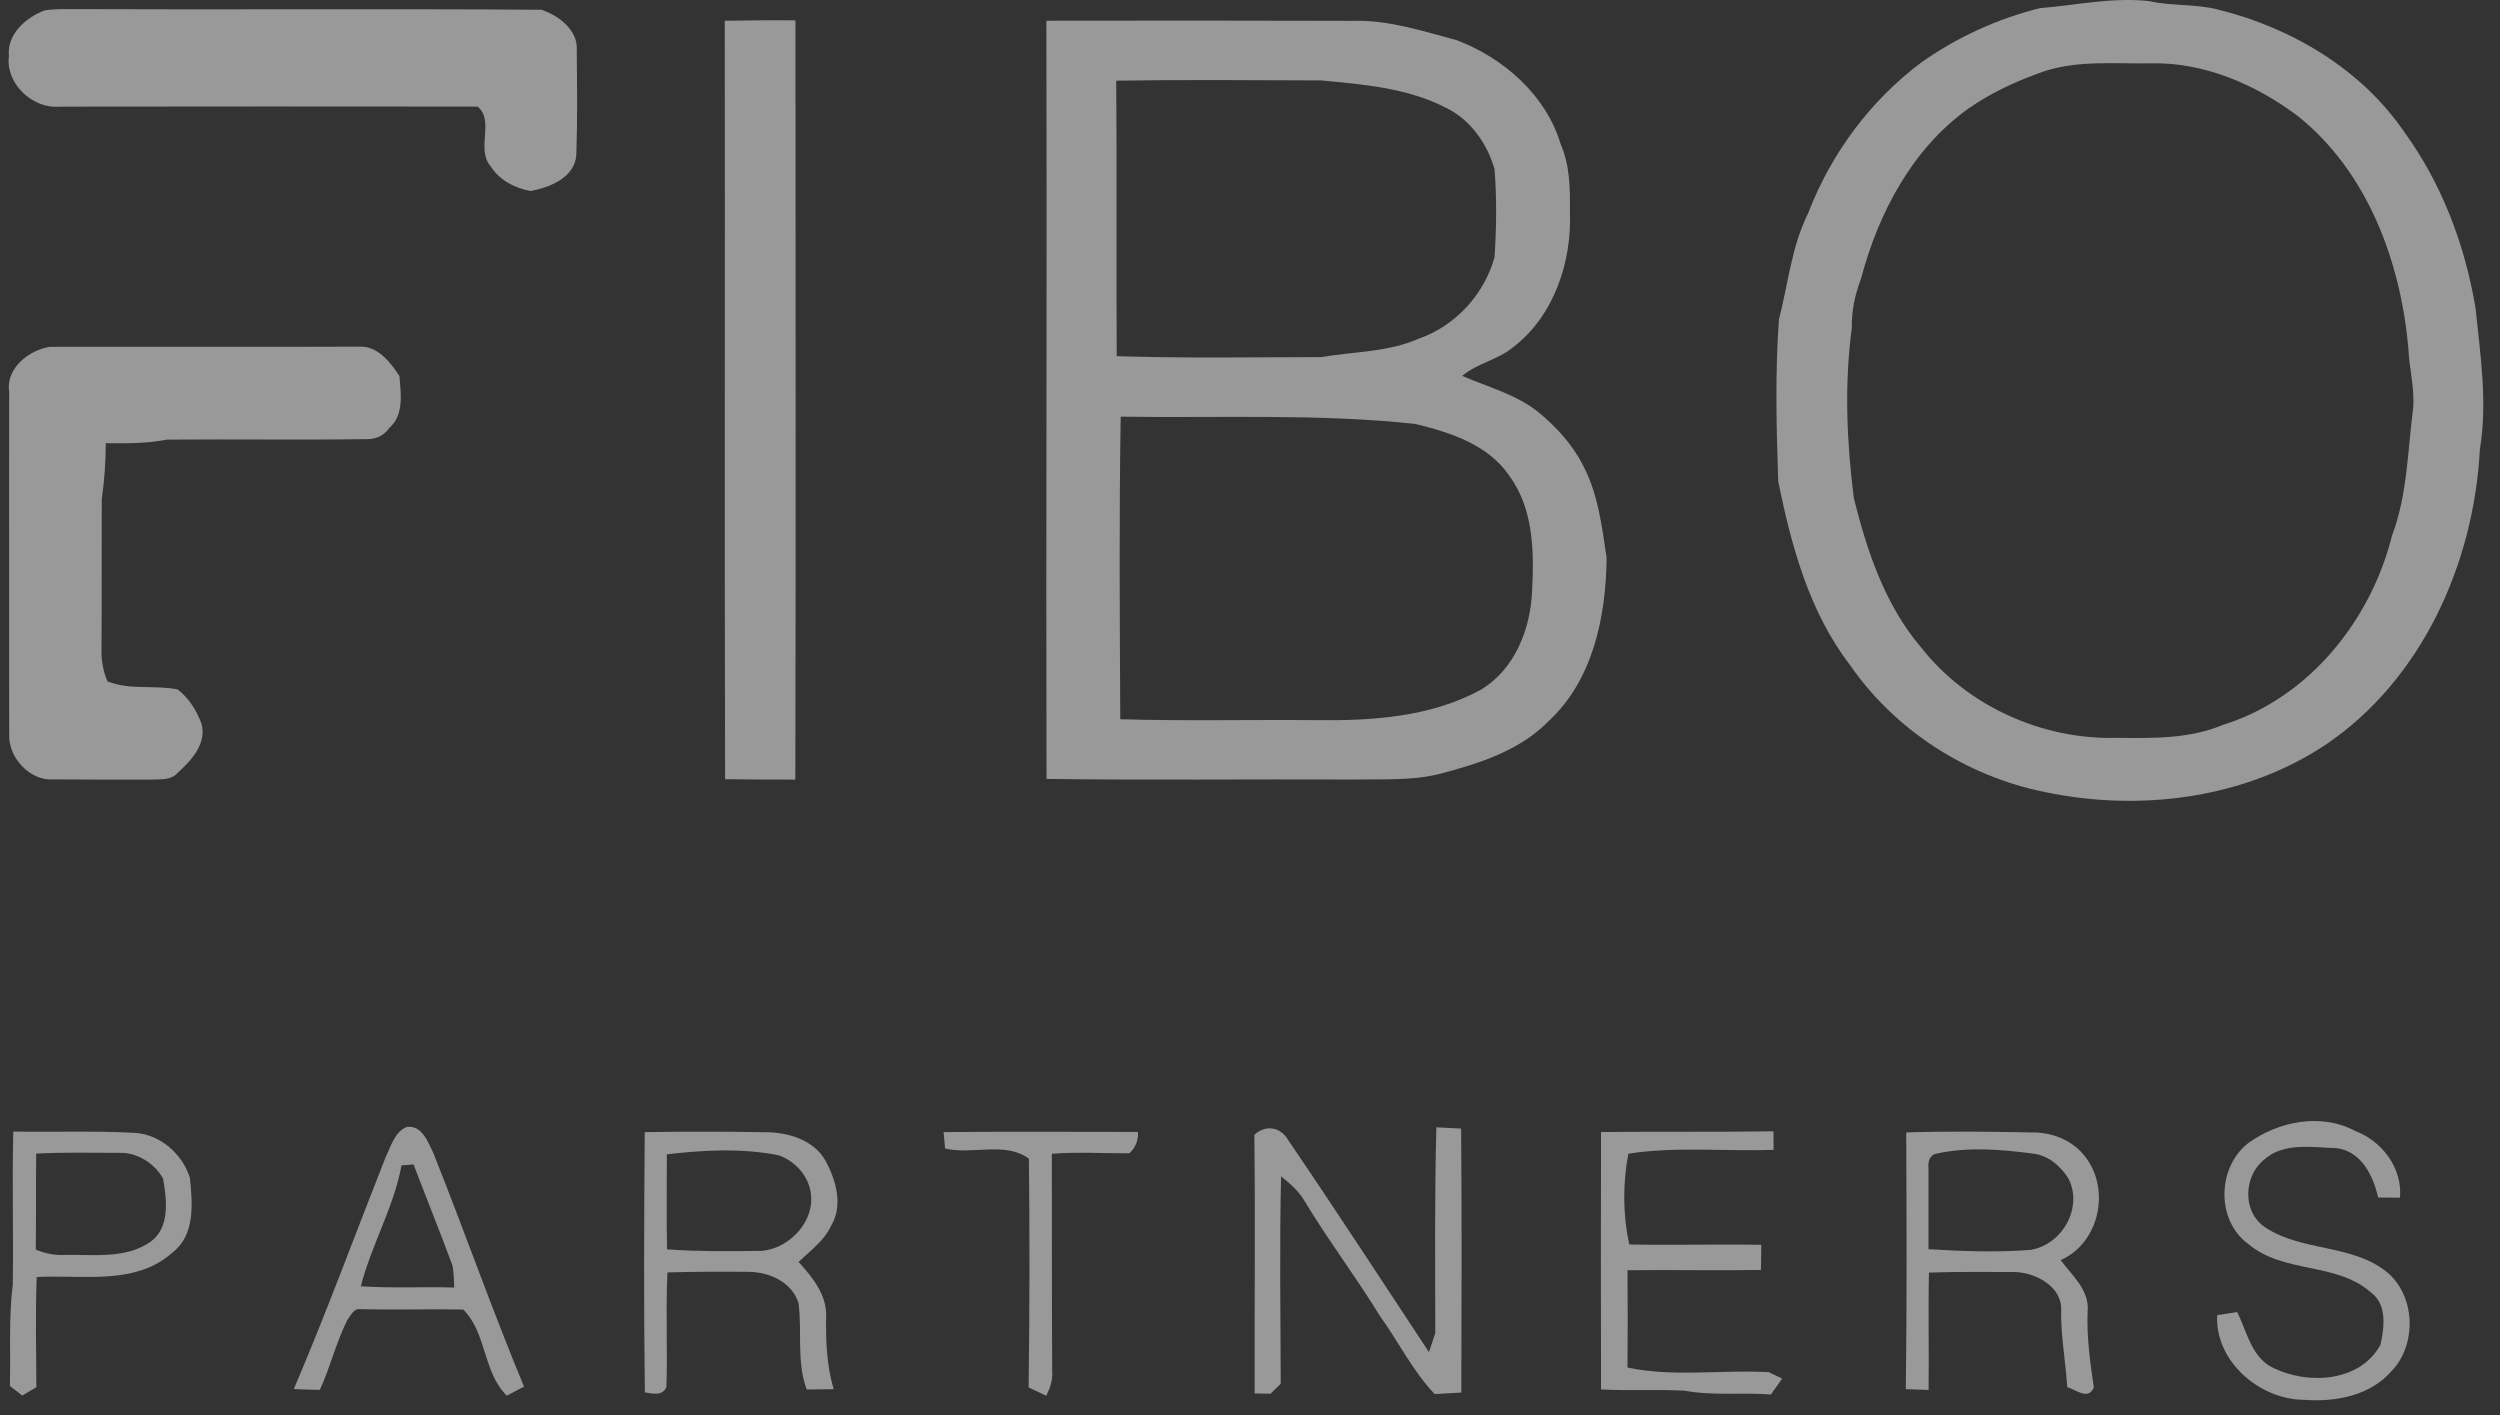<svg width="53" height="30" viewBox="0 0 53 30" fill="none" xmlns="http://www.w3.org/2000/svg">
<rect x="0" y="0" width="53" height="30" fill="#333333" stroke="none"/>
<g opacity="0.5">
<path d="M43.244 0.173C44.016 0.111 44.788 -0.064 45.564 0.024C46.05 0.133 46.557 0.078 47.039 0.207C48.588 0.593 50.065 1.469 50.974 2.803C51.77 3.9 52.26 5.2 52.481 6.531C52.584 7.526 52.738 8.533 52.573 9.53C52.447 11.941 51.346 14.41 49.303 15.788C47.575 16.937 45.361 17.212 43.355 16.792C41.698 16.46 40.178 15.488 39.216 14.093C38.352 12.967 37.977 11.571 37.698 10.205C37.66 9.063 37.631 7.914 37.713 6.775C37.909 6.019 37.98 5.225 38.334 4.518C38.817 3.257 39.65 2.134 40.732 1.324C41.487 0.789 42.348 0.397 43.244 0.173ZM43.361 1.503C42.785 1.701 42.224 1.955 41.724 2.306C40.537 3.156 39.821 4.518 39.455 5.904C39.328 6.24 39.25 6.589 39.259 6.95C39.098 8.149 39.15 9.368 39.302 10.565C39.584 11.689 39.963 12.83 40.727 13.725C41.707 14.972 43.3 15.688 44.88 15.642C45.636 15.651 46.414 15.666 47.125 15.368C48.939 14.805 50.261 13.16 50.711 11.354C51.037 10.49 51.041 9.561 51.158 8.66C51.197 8.223 51.07 7.797 51.056 7.363C50.888 5.528 50.187 3.636 48.711 2.458C47.811 1.784 46.708 1.308 45.568 1.343C44.831 1.354 44.074 1.278 43.361 1.503Z" fill="white"/>
<path d="M0.944 0.22C1.125 0.191 1.309 0.193 1.494 0.193C4.821 0.208 8.149 0.182 11.477 0.207C11.83 0.32 12.257 0.638 12.227 1.056C12.234 1.798 12.244 2.54 12.218 3.281C12.188 3.765 11.654 3.976 11.243 4.05C10.906 3.984 10.585 3.818 10.399 3.521C10.086 3.162 10.49 2.567 10.127 2.26C7.173 2.255 4.218 2.258 1.264 2.261C0.693 2.313 0.114 1.774 0.189 1.189C0.144 0.721 0.548 0.375 0.944 0.22Z" fill="white"/>
<path d="M15.365 0.44C15.865 0.435 16.364 0.424 16.864 0.432C16.864 5.796 16.874 11.162 16.861 16.527C16.365 16.528 15.868 16.527 15.372 16.519C15.358 11.159 15.372 5.8 15.365 0.44Z" fill="white"/>
<path d="M22.183 0.439C24.353 0.434 26.523 0.436 28.695 0.442C29.442 0.421 30.164 0.661 30.88 0.851C31.876 1.229 32.773 2.012 33.087 3.057C33.28 3.502 33.288 3.988 33.282 4.464C33.331 5.541 32.946 6.709 32.06 7.375C31.74 7.633 31.314 7.702 30.999 7.969C31.537 8.203 32.122 8.354 32.592 8.72C32.984 9.039 33.337 9.42 33.565 9.875C33.88 10.476 33.962 11.162 34.06 11.825C34.048 13.061 33.777 14.415 32.828 15.29C32.209 15.923 31.337 16.192 30.504 16.411C29.909 16.555 29.292 16.514 28.686 16.526C26.519 16.516 24.352 16.543 22.186 16.513C22.173 11.155 22.198 5.797 22.183 0.439ZM23.664 1.71C23.68 3.657 23.663 5.605 23.674 7.551C25.119 7.597 26.566 7.572 28.013 7.571C28.704 7.45 29.429 7.468 30.081 7.178C30.855 6.91 31.467 6.239 31.684 5.454C31.725 4.833 31.734 4.207 31.684 3.586C31.531 3.048 31.176 2.541 30.664 2.29C29.847 1.864 28.908 1.789 28.007 1.705C26.56 1.701 25.112 1.687 23.664 1.71ZM23.75 15.248C25.131 15.288 26.512 15.255 27.893 15.267C29.08 15.283 30.325 15.204 31.389 14.625C32.118 14.192 32.452 13.325 32.481 12.51C32.524 11.689 32.509 10.789 32.005 10.097C31.556 9.427 30.747 9.167 30.002 8.987C27.93 8.765 25.843 8.866 23.759 8.833C23.723 10.971 23.739 13.11 23.75 15.248Z" fill="white"/>
<path d="M0.195 8.307C0.116 7.811 0.615 7.419 1.057 7.353C3.243 7.348 5.43 7.358 7.616 7.349C8.001 7.326 8.281 7.682 8.468 7.973C8.497 8.344 8.57 8.794 8.256 9.069C8.138 9.245 7.948 9.321 7.74 9.31C6.34 9.329 4.939 9.308 3.539 9.32C3.112 9.405 2.676 9.399 2.242 9.395C2.242 9.792 2.214 10.188 2.157 10.582C2.154 11.641 2.159 12.701 2.152 13.762C2.144 13.994 2.188 14.229 2.278 14.445C2.753 14.635 3.273 14.518 3.764 14.615C4.005 14.798 4.171 15.069 4.275 15.35C4.379 15.776 4.057 16.119 3.768 16.383C3.626 16.547 3.4 16.517 3.206 16.528C2.519 16.527 1.833 16.53 1.146 16.523C0.64 16.569 0.172 16.061 0.195 15.567C0.197 13.148 0.19 10.727 0.195 8.307Z" fill="white"/>
<path d="M26.592 24.059C26.829 23.836 27.151 23.889 27.311 24.172C28.323 25.658 29.303 27.166 30.294 28.665C30.327 28.564 30.395 28.362 30.428 28.262C30.427 26.808 30.413 25.352 30.451 23.899C30.625 23.907 30.8 23.916 30.976 23.926C30.992 25.792 30.985 27.658 30.98 29.522C30.791 29.534 30.603 29.544 30.415 29.554C29.948 29.064 29.648 28.445 29.254 27.898C28.743 27.063 28.15 26.283 27.645 25.443C27.524 25.239 27.34 25.085 27.159 24.938C27.123 26.403 27.149 27.871 27.151 29.335C27.078 29.406 27.006 29.476 26.935 29.547C26.823 29.544 26.711 29.542 26.599 29.541C26.593 27.713 26.614 25.886 26.592 24.059Z" fill="white"/>
<path d="M47.662 24.234C48.303 23.771 49.213 23.587 49.934 23.979C50.503 24.192 50.936 24.771 50.879 25.391C50.762 25.39 50.531 25.389 50.416 25.387C50.314 24.925 50.06 24.408 49.538 24.341C49.024 24.328 48.422 24.209 48 24.583C47.561 24.934 47.533 25.693 48.019 26.018C48.797 26.537 49.856 26.37 50.598 26.964C51.213 27.47 51.245 28.509 50.694 29.075C50.238 29.591 49.505 29.727 48.847 29.676C47.902 29.674 46.951 28.853 47.005 27.88C47.11 27.864 47.322 27.832 47.428 27.816C47.639 28.235 47.731 28.789 48.206 29.006C48.942 29.36 50.031 29.299 50.465 28.512C50.547 28.143 50.612 27.653 50.264 27.4C49.536 26.754 48.411 27.004 47.665 26.374C46.977 25.873 47.003 24.749 47.662 24.234Z" fill="white"/>
<path d="M8.175 24.532C8.29 24.302 8.365 23.993 8.627 23.891C8.947 23.849 9.072 24.213 9.187 24.444C9.843 26.089 10.43 27.761 11.109 29.396C11.018 29.444 10.835 29.54 10.745 29.588C10.235 29.09 10.319 28.251 9.82 27.762C9.095 27.749 8.369 27.773 7.644 27.754C7.499 27.73 7.431 27.895 7.36 27.989C7.124 28.464 7.003 28.985 6.78 29.465C6.596 29.462 6.412 29.458 6.229 29.448C6.921 27.828 7.528 26.171 8.175 24.532ZM8.512 24.707C8.347 25.599 7.872 26.396 7.65 27.269C8.308 27.314 8.97 27.276 9.63 27.296C9.62 27.138 9.625 26.978 9.591 26.823C9.325 26.107 9.039 25.399 8.767 24.686C8.703 24.691 8.575 24.702 8.512 24.707Z" fill="white"/>
<path d="M0.282 23.989C1.14 24.005 1.998 23.969 2.855 24.017C3.395 24.047 3.872 24.466 4.027 24.975C4.08 25.52 4.143 26.186 3.65 26.559C2.864 27.259 1.739 27.02 0.778 27.073C0.749 27.851 0.768 28.631 0.771 29.409L0.472 29.585C0.407 29.536 0.275 29.434 0.21 29.383C0.228 28.666 0.181 27.946 0.271 27.233C0.287 26.152 0.255 25.07 0.282 23.989ZM0.768 24.456C0.757 25.135 0.769 25.814 0.758 26.493C0.955 26.572 1.163 26.619 1.379 26.604C1.986 26.594 2.668 26.694 3.196 26.323C3.61 26.014 3.533 25.434 3.458 24.986C3.275 24.659 2.905 24.428 2.525 24.44C1.939 24.44 1.353 24.426 0.768 24.456Z" fill="white"/>
<path d="M13.668 24.001C14.522 23.988 15.378 23.989 16.232 24.003C16.711 24.004 17.255 24.166 17.502 24.611C17.727 25.021 17.877 25.559 17.618 25.989C17.47 26.309 17.175 26.515 16.93 26.754C17.22 27.074 17.527 27.444 17.514 27.902C17.505 28.424 17.524 28.946 17.674 29.451C17.482 29.455 17.292 29.457 17.102 29.457C16.885 28.868 17.006 28.237 16.93 27.63C16.794 27.183 16.319 26.971 15.884 26.963C15.306 26.957 14.727 26.959 14.15 26.975C14.11 27.785 14.155 28.598 14.128 29.409C14.033 29.603 13.841 29.544 13.671 29.518C13.646 27.68 13.655 25.84 13.668 24.001ZM14.137 24.472C14.137 25.144 14.128 25.815 14.141 26.486C14.761 26.531 15.384 26.53 16.006 26.519C16.666 26.562 17.324 25.903 17.178 25.233C17.108 24.891 16.836 24.609 16.509 24.492C15.723 24.337 14.927 24.379 14.137 24.472Z" fill="white"/>
<path d="M20.005 24C21.378 23.989 22.752 23.996 24.125 23.997C24.134 24.179 24.073 24.331 23.942 24.45C23.394 24.453 22.846 24.417 22.299 24.46C22.302 25.992 22.298 27.522 22.306 29.054C22.326 29.243 22.264 29.422 22.181 29.591C22.088 29.547 21.901 29.457 21.807 29.413C21.828 27.796 21.831 26.18 21.813 24.564C21.309 24.192 20.612 24.488 20.035 24.348C20.028 24.262 20.013 24.088 20.005 24Z" fill="white"/>
<path d="M33.942 23.999C35.161 23.988 36.379 24.001 37.597 23.984C37.597 24.083 37.6 24.279 37.601 24.377C36.575 24.413 35.539 24.301 34.521 24.458C34.401 25.094 34.403 25.748 34.54 26.383C35.473 26.401 36.407 26.374 37.34 26.39C37.338 26.567 37.336 26.745 37.332 26.923C36.389 26.939 35.445 26.917 34.503 26.929C34.509 27.617 34.508 28.305 34.503 28.992C35.483 29.2 36.501 29.034 37.497 29.09C37.567 29.124 37.71 29.192 37.781 29.226C37.722 29.311 37.603 29.478 37.544 29.563C36.932 29.516 36.315 29.594 35.708 29.482C35.12 29.452 34.53 29.487 33.942 29.456C33.938 27.636 33.937 25.817 33.942 23.999Z" fill="white"/>
<path d="M40.412 24.008C41.3 23.979 42.191 23.991 43.08 24.008C43.481 24.003 43.889 24.153 44.156 24.461C44.761 25.146 44.535 26.338 43.687 26.714C43.926 27.04 44.297 27.347 44.258 27.794C44.236 28.34 44.309 28.877 44.39 29.415C44.264 29.693 44.019 29.463 43.825 29.407C43.793 28.87 43.69 28.341 43.696 27.801C43.735 27.289 43.176 26.986 42.729 26.967C42.117 26.967 41.506 26.957 40.894 26.979C40.875 27.808 40.897 28.637 40.886 29.467C40.725 29.461 40.564 29.454 40.403 29.45C40.428 27.636 40.419 25.823 40.412 24.009V24.008ZM41.055 24.457C40.916 24.476 40.867 24.632 40.884 24.754C40.886 25.33 40.886 25.906 40.884 26.483C41.602 26.527 42.326 26.553 43.045 26.498C43.721 26.389 44.17 25.598 43.847 24.977C43.678 24.716 43.417 24.488 43.096 24.456C42.422 24.367 41.724 24.309 41.054 24.457H41.055Z" fill="white"/>
</g>
</svg>
